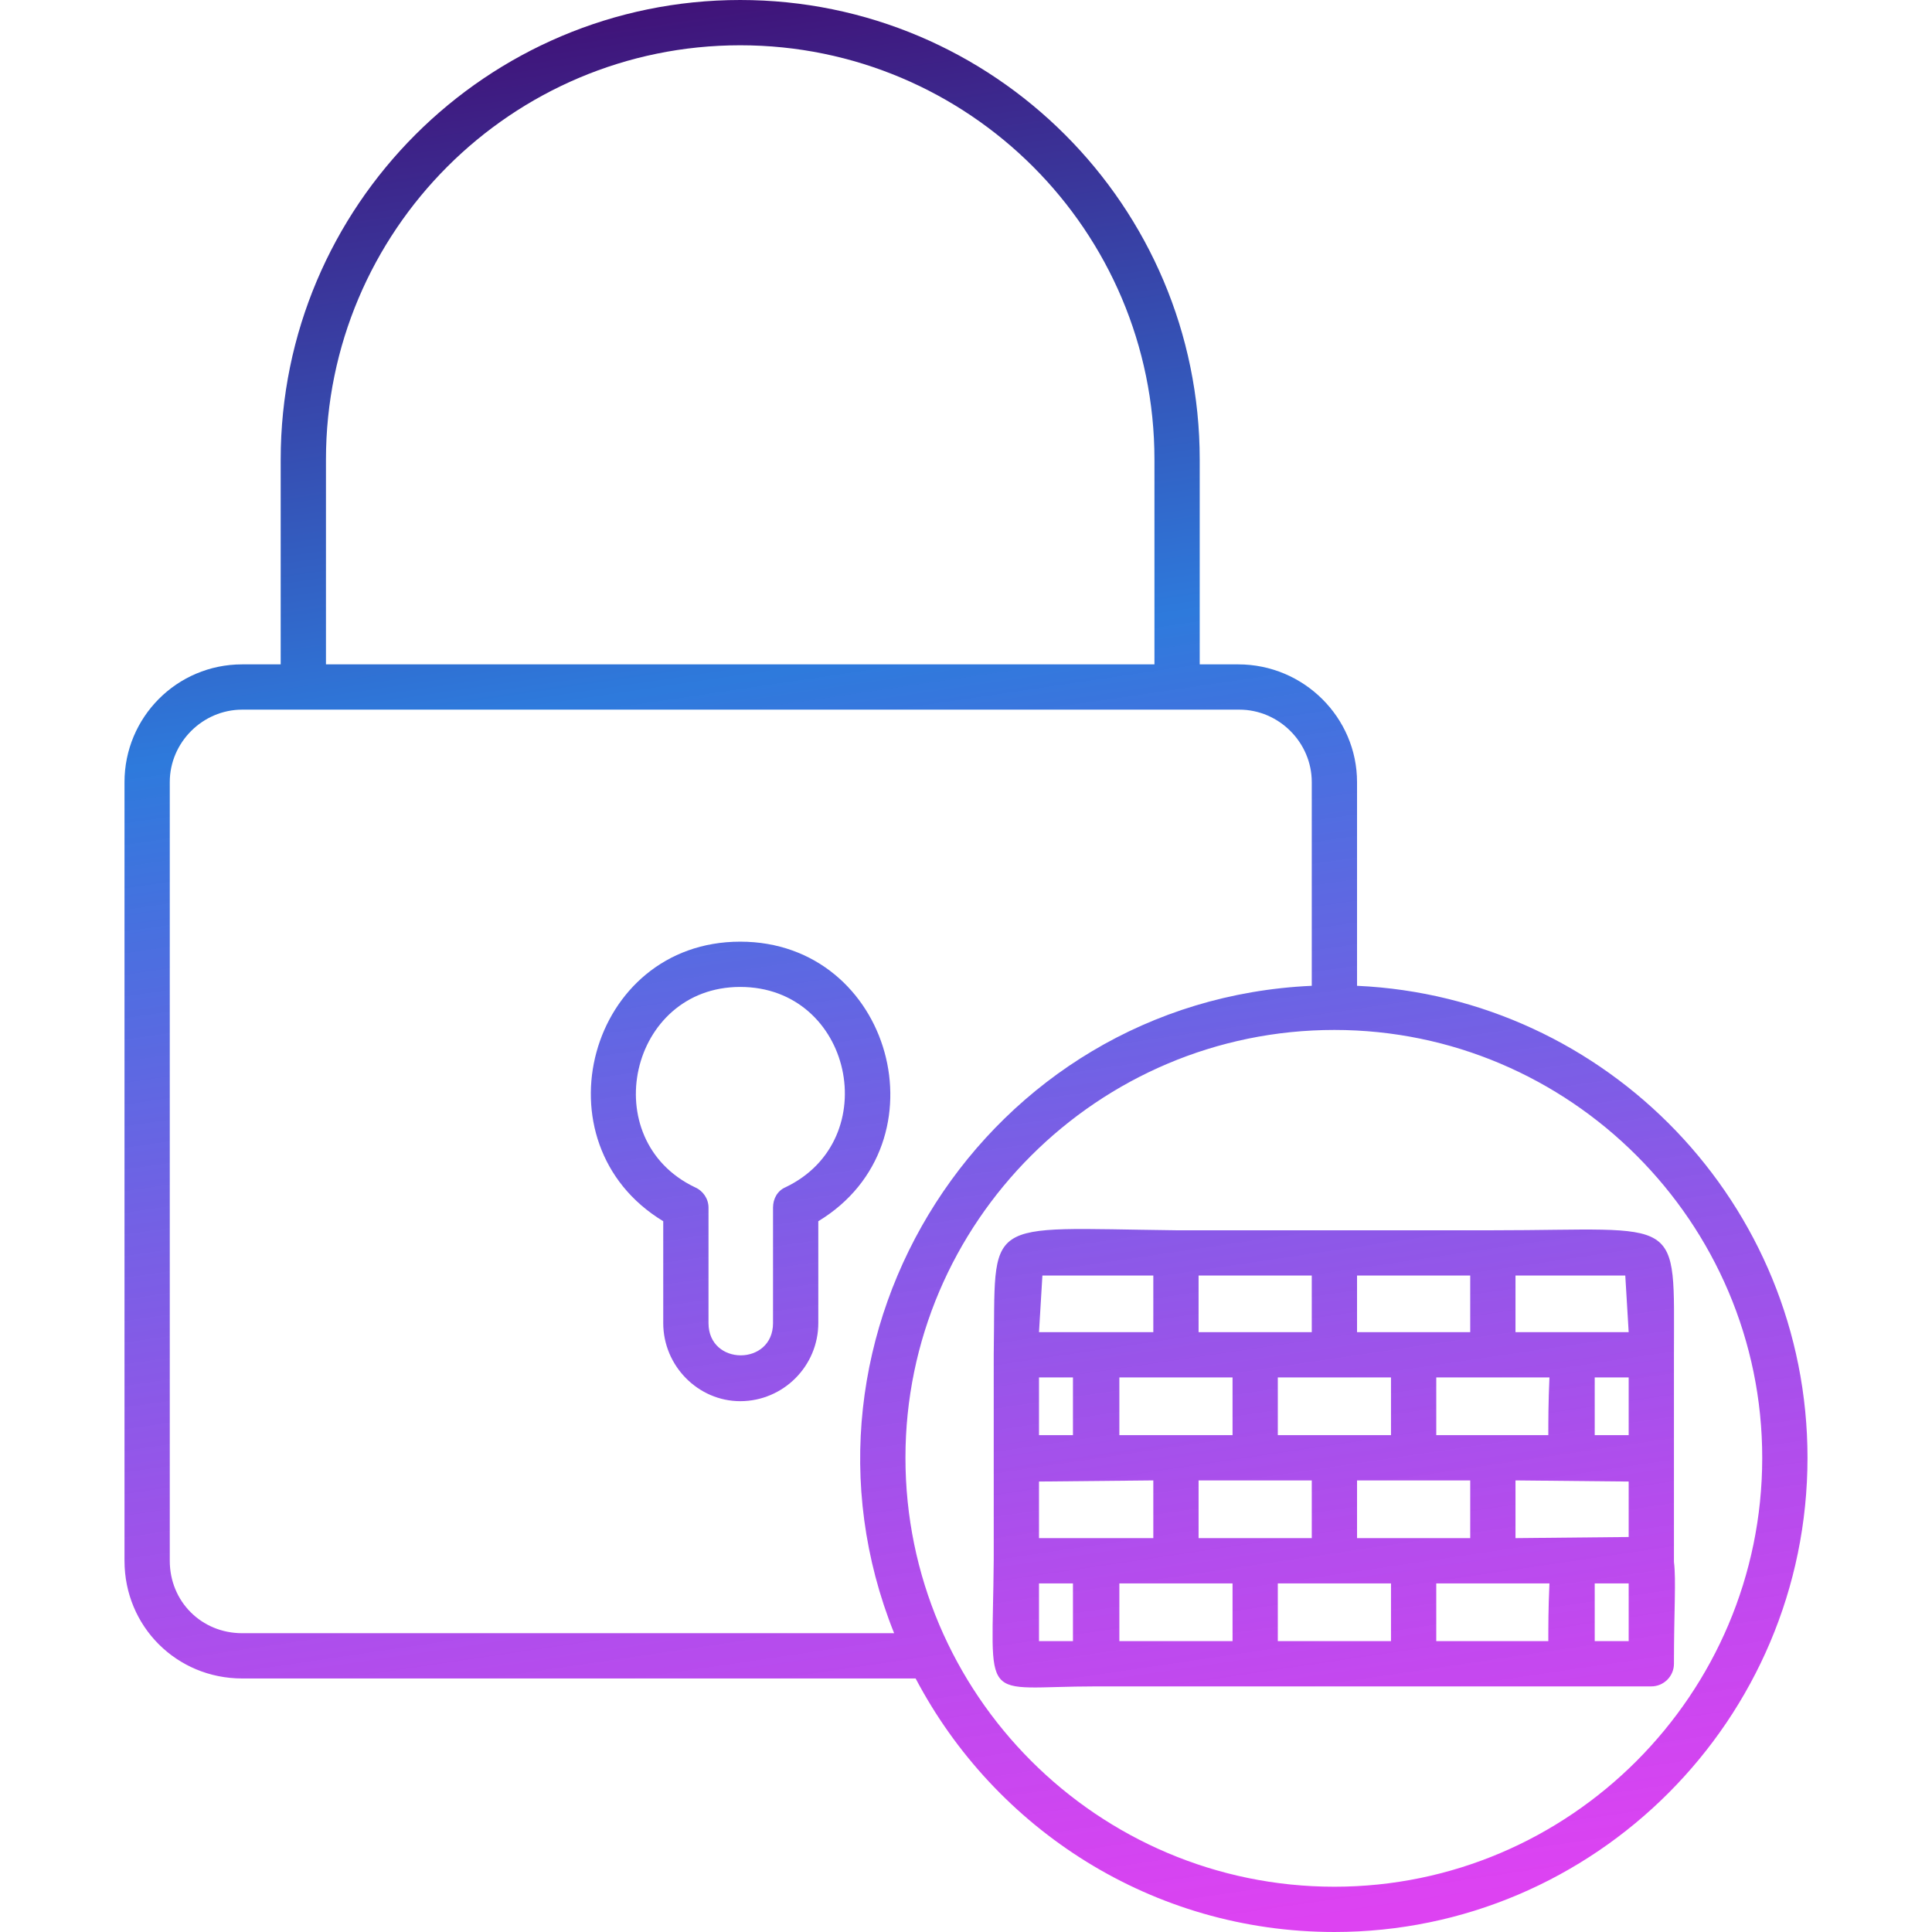 <svg xmlns="http://www.w3.org/2000/svg" version="1.1" xmlns:xlink="http://www.w3.org/1999/xlink" width="512" height="512" x="0" y="0" viewBox="0 0 1707 1707" style="enable-background:new 0 0 512 512" xml:space="preserve" fill-rule="evenodd" class=""><g><linearGradient id="a" x1="725.008" x2="981.654" y1="-13.898" y2="1720.57" gradientUnits="userSpaceOnUse"><stop stop-opacity="1" stop-color="#401379" offset="0"></stop><stop stop-opacity="1" stop-color="#2e7adc" offset="0.34"></stop><stop stop-opacity="0.76" stop-color="#d207ee" offset="1"></stop></linearGradient><path fill="url(#a)" d="M809 1483H214c-58 0-104-46-104-104V691c0-57 46-104 104-104h34V406C248 182 430 0 654 0s406 182 406 406v181h34c58 0 105 47 105 104v180c221 10 398 193 398 417 0 231-188 419-418 419-161 0-300-91-370-224zm630-84h-30v51h30zm-70 0h-100v51h99c0-13 0-29 1-51zm110-111v92c2 16 0 43 0 90 0 11-9 20-20 20H968c-104 0-91 19-90-112v-181c2-123-13-112 161-110h280c169 0 160-16 160 110v1zm-40 70v-49l-100-1v51zm-400 41h-50v51h100v-51zm-91 0h-30v51h30zm71-40v-51l-101 1v50zm110 91h100v-51h-100zm70-91h100v-51h-100zm-140 0h100v-51h-100zm309-91c0-12 0-29 1-51h-100v51zm26-91h45l-3-50h-97v50zm15 91h30v-51h-30zm-280 0h100v-51h-100zm-211-91h101v-50h-98zm71 40v51h100v-51zm-71 51h30v-51h-30zm281-91h100v-50h-100zm-140 0h100v-50h-100zm100-306V691c0-35-29-64-64-64H214c-35 0-64 29-64 64v688c0 36 28 64 64 64h576c-106-264 81-559 369-572zm20 39c-209 0-379 170-379 378 0 209 170 379 379 379 208 0 378-170 378-379 0-208-170-378-378-378zm-525 328c-37 0-68-31-68-69v-90c-114-69-66-247 68-247s183 178 69 247v90c0 38-31 69-69 69zm0-366c-98 0-128 135-40 177 7 3 12 10 12 18v102c0 38 57 38 57 0v-102c0-8 4-15 11-18 88-42 59-177-40-177zM288 587h732V406c0-202-164-366-366-366S288 204 288 406z" opacity="1" data-original="url(#a)" class=""></path></g></svg>